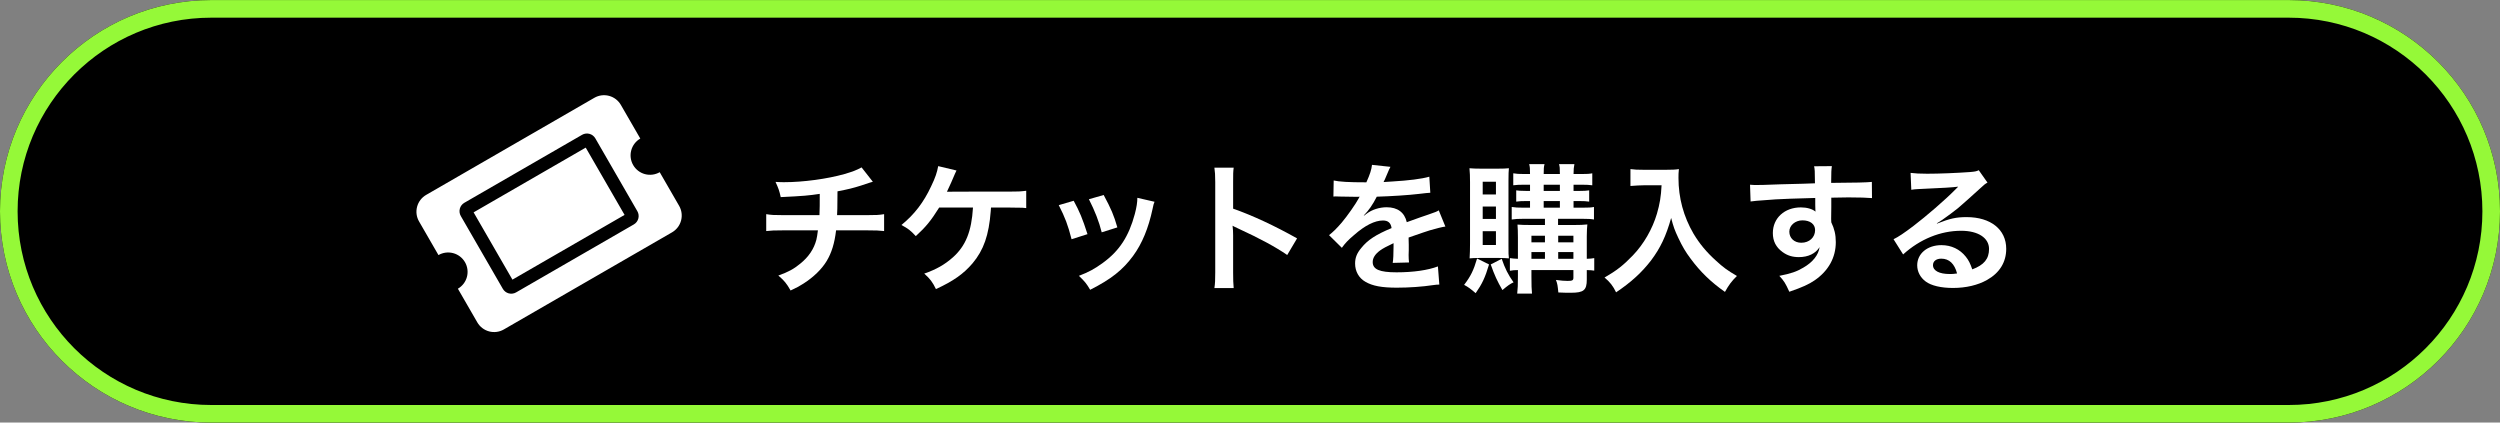 <svg width="284" height="48" viewBox="0 0 284 48" fill="none" xmlns="http://www.w3.org/2000/svg">
<rect x="0" y="0" width="284" height="48" fill="#808080" stroke="none"/>
<path d="M260 0.008H24C10.745 0.008 0 10.753 0 24.008C0 37.263 10.745 48.008 24 48.008H260C273.255 48.008 284 37.263 284 24.008C284 10.753 273.255 0.008 260 0.008Z" fill="black"/>
<path d="M260 46.008V48.008H24V46.008H260ZM282 24.008C282 11.858 272.15 2.008 260 2.008H24C11.85 2.008 2 11.858 2 24.008C2 36.158 11.85 46.008 24 46.008V48.008C10.745 48.008 0 37.263 0 24.008C0 10.753 10.745 0.008 24 0.008H260C273.255 0.008 284 10.753 284 24.008C284 37.263 273.255 48.008 260 48.008V46.008C272.15 46.008 282 36.158 282 24.008Z" fill="#95F938"/>
<path d="M220.019 25.368L220.051 25.4C221.507 24.824 222.211 24.664 223.411 24.664C226.147 24.664 227.907 26.072 227.907 28.264C227.907 29.784 227.155 31 225.731 31.8C224.691 32.392 223.331 32.712 221.859 32.712C220.515 32.712 219.395 32.456 218.755 31.976C218.147 31.528 217.795 30.856 217.795 30.136C217.795 28.808 218.947 27.848 220.547 27.848C221.667 27.848 222.643 28.312 223.315 29.16C223.635 29.56 223.811 29.912 224.051 30.6C225.379 30.104 225.955 29.416 225.955 28.28C225.955 27.032 224.723 26.216 222.787 26.216C220.451 26.216 218.115 27.16 216.195 28.904L215.107 27.176C215.667 26.904 216.307 26.472 217.363 25.672C218.851 24.536 220.931 22.744 222.147 21.512C222.179 21.48 222.339 21.32 222.435 21.224L222.419 21.208C221.811 21.288 220.787 21.352 217.891 21.48C217.539 21.496 217.427 21.512 217.123 21.56L217.043 19.64C217.587 19.704 218.051 19.736 218.931 19.736C220.291 19.736 222.243 19.656 223.795 19.544C224.355 19.496 224.531 19.464 224.787 19.336L225.779 20.744C225.507 20.888 225.395 20.984 224.947 21.4C224.147 22.136 222.979 23.176 222.435 23.64C222.147 23.88 220.995 24.744 220.675 24.952C220.275 25.224 220.275 25.224 220.019 25.368ZM222.323 31.064C222.035 29.96 221.427 29.384 220.531 29.384C219.955 29.384 219.587 29.672 219.587 30.12C219.587 30.76 220.307 31.128 221.491 31.128C221.795 31.128 221.875 31.128 222.323 31.064Z" fill="white"/>
<path d="M208.035 23.496L208.019 24.872C208.019 24.936 208.035 25.064 208.035 25.256C208.387 25.992 208.547 26.648 208.547 27.512C208.547 29.256 207.715 30.76 206.163 31.832C205.491 32.296 204.755 32.632 203.267 33.144C202.819 32.152 202.659 31.912 202.131 31.336C203.443 31.08 204.099 30.856 204.851 30.408C205.939 29.784 206.579 28.968 206.707 28.072C206.243 28.808 205.411 29.208 204.355 29.208C203.619 29.208 203.043 29.032 202.499 28.632C201.747 28.088 201.395 27.384 201.395 26.472C201.395 24.776 202.723 23.56 204.579 23.56C205.267 23.56 205.875 23.736 206.243 24.04C206.227 23.96 206.227 23.96 206.227 23.848C206.211 23.816 206.211 22.92 206.211 22.488C203.923 22.552 202.419 22.6 201.715 22.648C199.299 22.824 199.299 22.824 198.867 22.888L198.803 20.984C199.155 21.016 199.299 21.016 199.587 21.016C199.987 21.016 200.243 21.016 202.307 20.936C203.347 20.904 203.507 20.904 204.819 20.872C205.347 20.856 205.347 20.856 206.179 20.824C206.163 19.304 206.163 19.304 206.083 18.888L208.099 18.872C208.035 19.368 208.035 19.4 208.019 20.776C210.803 20.76 212.051 20.728 212.643 20.664L212.659 22.504C212.067 22.456 211.299 22.424 209.971 22.424C209.587 22.424 209.299 22.424 208.035 22.456V23.496ZM206.195 26.136C206.195 25.464 205.635 25.032 204.755 25.032C203.939 25.032 203.267 25.608 203.267 26.312C203.267 27.048 203.827 27.576 204.627 27.576C205.539 27.576 206.195 26.968 206.195 26.136Z" fill="white"/>
<path d="M188.755 21.048H186.755C186.323 21.048 185.843 21.08 185.219 21.128V19.208C185.683 19.272 186.019 19.288 186.723 19.288H189.267C189.923 19.288 190.355 19.272 190.723 19.208C190.675 19.672 190.675 19.816 190.675 20.216C190.675 22.488 191.251 24.6 192.387 26.552C193.059 27.672 193.843 28.632 194.947 29.624C195.763 30.376 196.227 30.712 197.315 31.352C196.707 31.944 196.403 32.36 195.955 33.16C194.355 32.04 193.155 30.872 192.067 29.4C191.475 28.616 191.123 28.008 190.659 27.032C190.243 26.152 190.099 25.752 189.843 24.76C189.267 26.808 188.627 28.168 187.555 29.592C186.531 30.92 185.331 32.04 183.587 33.208C183.251 32.504 182.883 32.024 182.275 31.528C183.635 30.744 184.419 30.136 185.491 29.016C186.739 27.72 187.715 26.008 188.227 24.28C188.547 23.176 188.691 22.344 188.755 21.048Z" fill="white"/>
<path d="M175.507 24.856H173.043C172.467 24.856 172.131 24.872 171.731 24.936V23.512C172.115 23.576 172.451 23.592 173.043 23.592H173.811V22.84H173.363C172.899 22.84 172.531 22.856 172.243 22.904V21.624C172.595 21.672 172.595 21.672 173.363 21.688H173.811V20.984H173.091C172.579 20.984 172.275 21 171.907 21.048V19.688C172.275 19.752 172.563 19.768 173.139 19.768H173.811C173.811 19.144 173.795 18.952 173.715 18.648H175.459C175.379 18.936 175.363 19.16 175.363 19.768H177.203C177.203 19.064 177.187 18.952 177.107 18.648H178.851C178.787 18.968 178.755 19.256 178.755 19.768H179.715C180.275 19.768 180.563 19.752 180.883 19.688V21.048C180.499 21 180.227 20.984 179.731 20.984H178.755V21.688H179.443C179.907 21.688 180.243 21.672 180.531 21.624V22.904C180.243 22.856 179.859 22.84 179.411 22.84H178.755V23.592H179.795C180.451 23.592 180.755 23.576 181.075 23.512V24.936C180.723 24.872 180.403 24.856 179.779 24.856H176.995V25.56H178.835C179.475 25.56 179.875 25.544 180.323 25.496C180.291 25.72 180.259 26.328 180.259 26.84V29.4C180.675 29.384 180.851 29.368 181.107 29.32V30.744C180.819 30.696 180.691 30.696 180.259 30.68V31.768C180.259 32.968 179.907 33.256 178.467 33.256C178.003 33.256 177.635 33.256 177.027 33.224C176.947 32.424 176.931 32.264 176.755 31.8C177.299 31.88 177.747 31.912 178.083 31.912C178.611 31.912 178.739 31.848 178.739 31.544V30.68H173.971V31.384C173.971 32.504 173.987 32.792 174.035 33.352H172.355C172.419 32.76 172.435 32.392 172.435 31.384V30.68C172.067 30.68 171.843 30.696 171.523 30.76V29.32C171.827 29.368 172.035 29.384 172.435 29.4V26.984C172.435 26.328 172.419 25.976 172.387 25.512C172.787 25.544 173.171 25.56 173.891 25.56H175.507V24.856ZM175.507 29.4V28.632H173.971V29.4H175.507ZM177.011 29.4H178.739V28.632H177.011V29.4ZM175.507 27.528V26.776H173.971V27.528H175.507ZM177.011 27.528H178.739V26.776H177.011V27.528ZM175.363 20.984V21.688H177.203V20.984H175.363ZM175.363 22.84V23.592H177.203V22.84H175.363ZM170.307 29.304H168.083C167.523 29.304 167.251 29.32 166.947 29.352C166.979 28.888 166.995 28.232 166.995 27.656V20.712C166.995 20.024 166.979 19.64 166.931 19.112C167.299 19.144 167.667 19.16 168.259 19.16H170.147C170.739 19.16 171.091 19.144 171.411 19.112C171.379 19.464 171.363 19.752 171.363 20.552V27.848C171.363 28.792 171.363 29 171.411 29.352C171.059 29.32 170.835 29.304 170.307 29.304ZM168.435 20.648V22.088H169.939V20.648H168.435ZM168.435 23.464V24.872H169.939V23.464H168.435ZM168.435 26.264V27.832H169.939V26.264H168.435ZM167.795 29.368L169.155 30.04C168.707 31.544 168.371 32.248 167.635 33.304C167.075 32.824 166.803 32.616 166.323 32.36C167.075 31.384 167.411 30.68 167.795 29.368ZM169.347 30.04L170.595 29.4C170.963 30.488 171.315 31.192 171.939 32.072C171.555 32.248 171.283 32.44 170.675 32.952C170.083 31.928 169.779 31.272 169.347 30.04Z" fill="white"/>
<path d="M151.475 22.328L151.507 20.504C152.163 20.648 153.187 20.712 155.219 20.712C155.651 19.752 155.795 19.272 155.859 18.728L157.955 18.952C157.859 19.112 157.859 19.112 157.315 20.392C157.235 20.568 157.203 20.616 157.171 20.68C157.299 20.664 157.299 20.664 158.179 20.616C160.035 20.504 161.491 20.328 162.371 20.072L162.483 21.896C162.035 21.928 162.035 21.928 161.219 22.024C160.051 22.168 158.019 22.296 156.403 22.344C155.939 23.256 155.491 23.896 154.931 24.472L154.947 24.504C155.059 24.424 155.059 24.424 155.267 24.264C155.859 23.816 156.707 23.544 157.523 23.544C158.771 23.544 159.555 24.136 159.811 25.24C161.043 24.792 161.859 24.504 162.259 24.376C163.123 24.072 163.187 24.056 163.443 23.896L164.195 25.736C163.747 25.8 163.267 25.928 162.419 26.168C162.195 26.232 161.395 26.504 160.019 26.984V27.16C160.035 27.576 160.035 27.576 160.035 27.8C160.035 27.96 160.035 28.232 160.035 28.44C160.019 28.712 160.019 28.856 160.019 28.968C160.019 29.32 160.035 29.544 160.067 29.816L158.211 29.864C158.275 29.576 158.307 28.76 158.307 28.008C158.307 27.784 158.307 27.784 158.307 27.624C157.523 27.992 157.107 28.216 156.771 28.456C156.211 28.872 155.939 29.304 155.939 29.768C155.939 30.6 156.707 30.936 158.643 30.936C160.563 30.936 162.211 30.696 163.347 30.264L163.507 32.328C163.235 32.328 163.155 32.344 162.771 32.392C161.619 32.568 160.083 32.68 158.675 32.68C156.979 32.68 155.923 32.488 155.107 32.008C154.371 31.592 153.939 30.824 153.939 29.944C153.939 29.288 154.131 28.776 154.643 28.168C155.363 27.272 156.275 26.664 158.083 25.912C158.003 25.32 157.683 25.048 157.107 25.048C156.179 25.048 155.059 25.608 153.827 26.696C153.155 27.256 152.787 27.656 152.435 28.152L150.979 26.712C151.395 26.392 151.859 25.944 152.419 25.288C153.043 24.552 154.019 23.16 154.339 22.552C154.403 22.424 154.403 22.424 154.467 22.344C154.403 22.344 154.195 22.36 154.195 22.36C153.939 22.36 152.531 22.328 152.179 22.328C151.875 22.312 151.875 22.312 151.731 22.312C151.683 22.312 151.587 22.312 151.475 22.328Z" fill="white"/>
<path d="M140.147 32.728H137.955C138.035 32.216 138.051 31.784 138.051 30.936V20.68C138.051 19.896 138.019 19.48 137.955 19.048H140.147C140.083 19.528 140.083 19.736 140.083 20.728V23.704C142.275 24.472 144.787 25.64 147.347 27.08L146.227 28.968C144.899 28.056 143.235 27.144 140.563 25.912C140.195 25.736 140.147 25.72 140.019 25.64C140.067 26.088 140.083 26.28 140.083 26.728V30.952C140.083 31.784 140.099 32.2 140.147 32.728Z" fill="white"/>
<path d="M120.275 23.304L121.971 22.808C122.643 24.04 122.963 24.808 123.539 26.6L121.731 27.176C121.315 25.56 120.995 24.712 120.275 23.304ZM123.699 22.632L125.379 22.152C126.227 23.736 126.531 24.44 126.931 25.832L125.155 26.392C124.851 25.176 124.371 23.944 123.699 22.632ZM129.203 22.472L131.155 22.92C131.059 23.16 131.027 23.24 130.931 23.736C130.467 25.912 129.747 27.672 128.723 29.064C127.539 30.68 126.211 31.72 123.843 32.92C123.427 32.216 123.235 31.976 122.563 31.336C123.683 30.904 124.339 30.552 125.283 29.864C127.155 28.504 128.227 26.872 128.915 24.312C129.123 23.528 129.203 22.968 129.203 22.472Z" fill="white"/>
<path d="M114.547 23.576H112.579C112.563 23.736 112.563 23.736 112.547 23.992C112.339 26.712 111.747 28.408 110.483 29.912C109.459 31.112 108.307 31.928 106.323 32.84C105.923 32.024 105.683 31.704 104.995 31.08C106.371 30.6 107.299 30.072 108.243 29.24C109.699 27.944 110.371 26.296 110.531 23.576H106.691C105.763 25.064 105.187 25.768 104.035 26.824C103.427 26.168 103.171 25.976 102.403 25.56C103.875 24.36 104.931 22.984 105.779 21.16C106.259 20.168 106.451 19.576 106.579 18.872L108.659 19.368C108.531 19.624 108.531 19.624 108.051 20.744C107.923 21.032 107.763 21.384 107.571 21.784C108.035 21.768 108.035 21.768 114.563 21.768C115.715 21.768 115.907 21.752 116.579 21.672V23.64C116.163 23.592 116.163 23.592 115.603 23.592C115.395 23.592 115.043 23.592 114.547 23.576Z" fill="white"/>
<path d="M97.875 19.016L99.155 20.648C98.963 20.696 98.963 20.696 97.811 21.08C96.899 21.368 96.387 21.496 95.139 21.736C95.123 23.896 95.123 23.896 95.091 24.44H98.483C99.571 24.44 99.843 24.424 100.435 24.328V26.248C99.843 26.184 99.539 26.168 98.515 26.168H94.979C94.803 27.656 94.467 28.728 93.907 29.656C93.347 30.584 92.419 31.48 91.299 32.2C90.851 32.488 90.547 32.664 89.811 33C89.347 32.184 89.091 31.88 88.419 31.304C89.571 30.888 90.179 30.552 90.899 29.96C91.859 29.192 92.467 28.28 92.739 27.24C92.803 26.968 92.851 26.696 92.915 26.168H88.963C87.939 26.168 87.635 26.184 87.043 26.248V24.328C87.635 24.424 87.907 24.44 88.995 24.44H93.091C93.123 23.768 93.123 23.144 93.123 22.024C91.827 22.216 91.331 22.264 88.691 22.392C88.531 21.672 88.451 21.432 88.099 20.664C88.595 20.696 88.851 20.696 89.091 20.696C91.235 20.696 93.971 20.328 95.939 19.768C96.867 19.496 97.331 19.32 97.875 19.016Z" fill="white"/>
<path d="M53.801 24.124L66.538 16.77L70.951 24.413L58.213 31.767L53.801 24.124ZM71.929 18.753C72.222 19.26 72.704 19.63 73.269 19.781C73.834 19.933 74.436 19.853 74.943 19.561L77.149 23.382C77.441 23.889 77.52 24.491 77.369 25.056C77.218 25.621 76.848 26.103 76.341 26.395L57.235 37.426C56.728 37.719 56.126 37.798 55.561 37.647C54.996 37.495 54.514 37.126 54.221 36.619L52.016 32.798C52.522 32.505 52.892 32.023 53.043 31.458C53.195 30.893 53.115 30.291 52.823 29.785C52.53 29.278 52.049 28.908 51.483 28.757C50.918 28.605 50.316 28.684 49.809 28.977L47.603 25.155C47.31 24.649 47.231 24.046 47.383 23.481C47.534 22.916 47.904 22.434 48.41 22.142L67.517 11.111C68.023 10.818 68.626 10.739 69.191 10.89C69.756 11.042 70.238 11.412 70.53 11.918L72.737 15.74C72.23 16.032 71.86 16.514 71.709 17.079C71.557 17.645 71.637 18.247 71.929 18.753ZM67.629 15.717C67.483 15.464 67.243 15.28 66.961 15.204C66.679 15.129 66.379 15.168 66.126 15.314L52.749 23.037C52.497 23.183 52.312 23.423 52.237 23.705C52.161 23.987 52.201 24.287 52.347 24.54L57.124 32.815C57.27 33.067 57.511 33.252 57.792 33.327C58.074 33.403 58.374 33.363 58.627 33.217L72.001 25.496C72.126 25.424 72.236 25.328 72.324 25.213C72.412 25.098 72.476 24.968 72.513 24.828C72.551 24.688 72.561 24.543 72.542 24.4C72.523 24.256 72.476 24.118 72.404 23.993L67.629 15.717Z" fill="white"/>
</svg>
